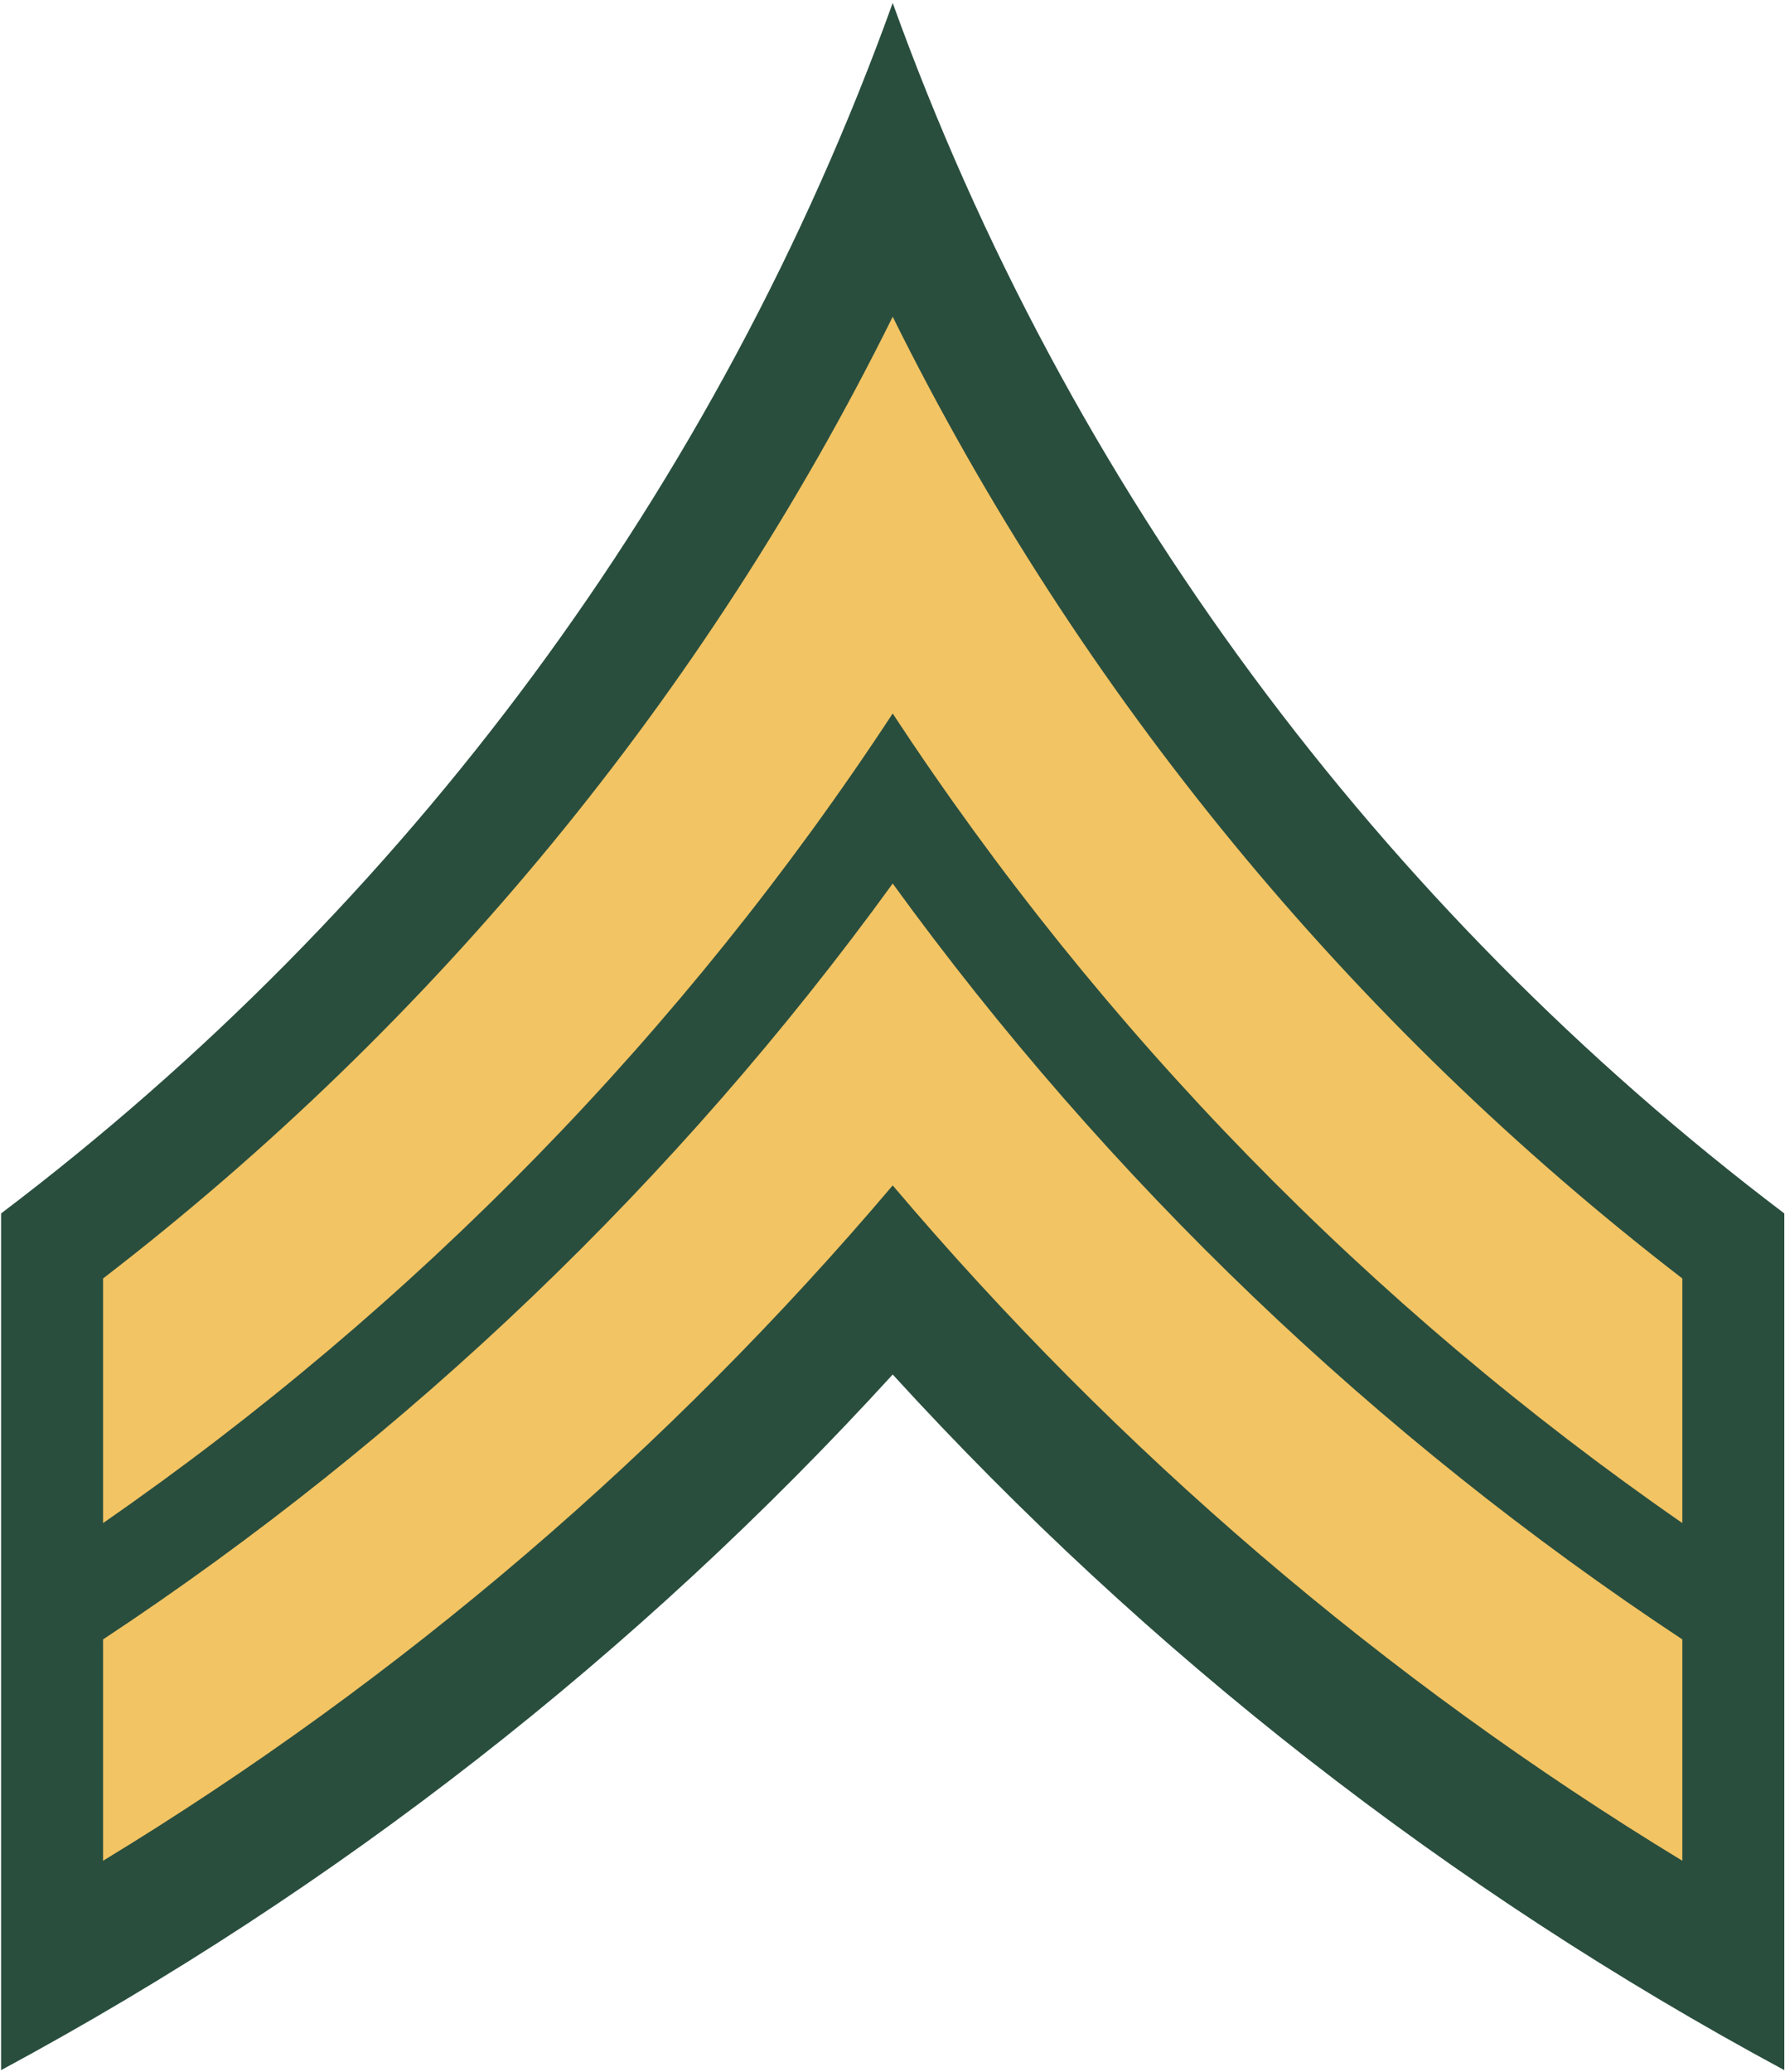<?xml version="1.0" encoding="UTF-8" standalone="no"?>
<!-- Created with Inkscape (http://www.inkscape.org/) -->

<svg
   xmlns:dc="http://purl.org/dc/elements/1.1/"
   xmlns:cc="http://creativecommons.org/ns#"
   xmlns:rdf="http://www.w3.org/1999/02/22-rdf-syntax-ns#"
   xmlns:svg="http://www.w3.org/2000/svg"
   xmlns="http://www.w3.org/2000/svg"
   xmlns:sodipodi="http://sodipodi.sourceforge.net/DTD/sodipodi-0.dtd"
   xmlns:inkscape="http://www.inkscape.org/namespaces/inkscape"
   width="93.531"
   height="108.531"
   id="svg7987"
   sodipodi:version="0.32"
   inkscape:version="0.48.4 r9939"
   version="1.0"
   sodipodi:docname="Army-USA-OR-04a-2014.svg"
   inkscape:output_extension="org.inkscape.output.svg.inkscape">
  <defs
     id="defs7989" />
  <sodipodi:namedview
     id="base"
     pagecolor="#ffffff"
     bordercolor="#666666"
     borderopacity="1.0"
     gridtolerance="10000"
     guidetolerance="10"
     objecttolerance="10"
     inkscape:pageopacity="0.0"
     inkscape:pageshadow="2"
     inkscape:zoom="3.4909091"
     inkscape:cx="43.495099"
     inkscape:cy="53.376205"
     inkscape:document-units="px"
     inkscape:current-layer="layer1"
     inkscape:window-width="823"
     inkscape:window-height="577"
     inkscape:window-x="298"
     inkscape:window-y="125"
     inkscape:showpageshadow="false"
     width="100px"
     height="110px"
     showgrid="false"
     fit-margin-top="0"
     fit-margin-left="0"
     fit-margin-right="0"
     fit-margin-bottom="0"
     inkscape:window-maximized="0" />
  <g
     inkscape:label="Layer 1"
     inkscape:groupmode="layer"
     id="layer1"
     transform="translate(-331.505,-478.926)">
    <g
       id="g7982"
       transform="translate(-632.495,327.988)">
      <path
         style="fill:#294e3e;fill-opacity:1;stroke:#000000;stroke-width:0;stroke-miterlimit:4;stroke-opacity:1;stroke-dasharray:none"
         d="m 1010.776,151.093 c -9.155,25.425 -25.556,47.39 -46.719,63.406 l 0,44.875 c 17.576,-9.46 33.365,-21.816 46.719,-36.438 13.353,14.621 29.142,26.977 46.719,36.438 l 0,-44.875 c -21.163,-16.016 -37.563,-37.981 -46.719,-63.406 z"
         id="path7633"
         inkscape:connector-curvature="0" />
      <path
         id="path7661"
         d="m 1010.776,167.53 c -9.802,19.789 -24.029,37.023 -41.375,50.375 l 0,12.812 c 16.363,-11.335 30.442,-25.749 41.375,-42.406 10.933,16.657 25.012,31.071 41.375,42.406 l 0,-12.812 c -17.346,-13.352 -31.573,-30.586 -41.375,-50.375 z"
         style="fill:#f3c463;fill-opacity:1;stroke:#000000;stroke-width:0;stroke-miterlimit:4;stroke-opacity:1;stroke-dasharray:none"
         inkscape:connector-curvature="0" />
      <path
         id="path7659"
         d="m 1010.776,197.218 c -11.284,15.552 -25.32,28.985 -41.375,39.594 l 0,11.594 c 15.638,-9.505 29.6,-21.482 41.375,-35.375 11.775,13.893 25.737,25.87 41.375,35.375 l 0,-11.594 c -16.055,-10.609 -30.091,-24.042 -41.375,-39.594 z"
         style="fill:#f3c463;fill-opacity:1;stroke:#000000;stroke-width:0;stroke-miterlimit:4;stroke-opacity:1;stroke-dasharray:none"
         inkscape:connector-curvature="0" />
    </g>
  </g>
</svg>
